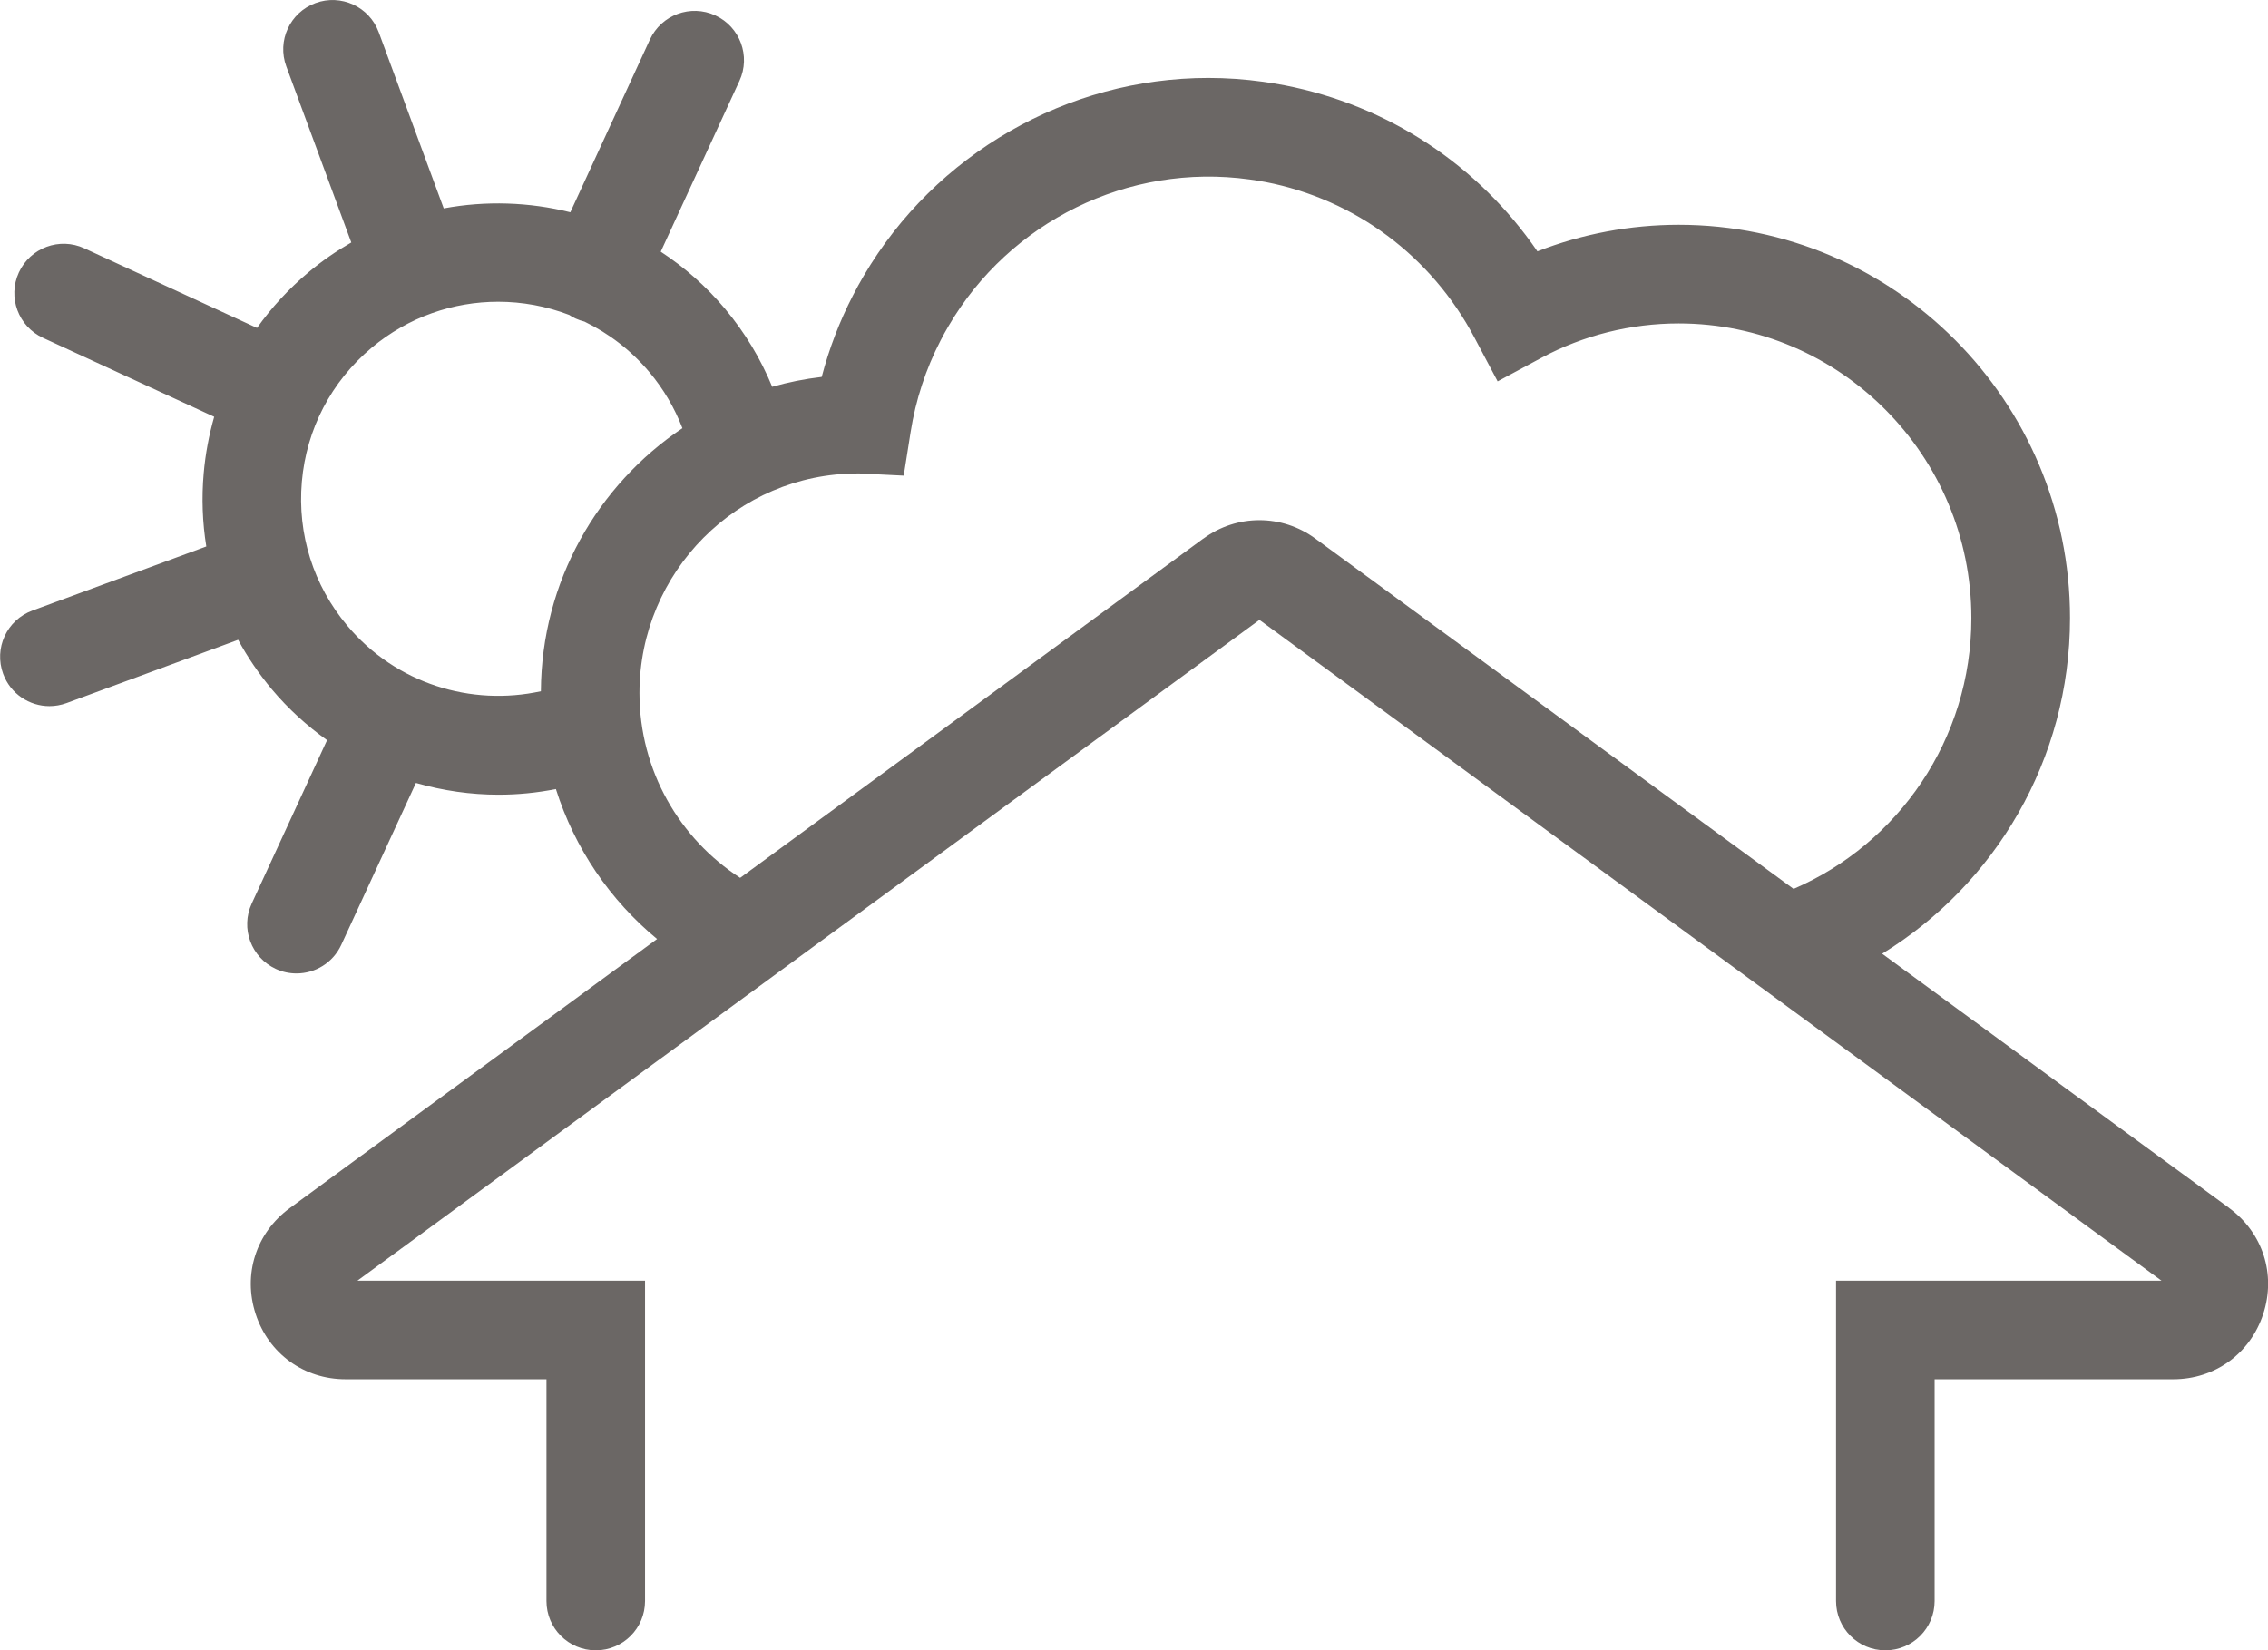 <?xml version="1.0" encoding="UTF-8"?>
<svg id="Layer_1" data-name="Layer 1" xmlns="http://www.w3.org/2000/svg" viewBox="0 0 322.11 234.39">
  <defs>
    <style>
      .cls-1 {
        fill: #6b6765;
      }
    </style>
  </defs>
  <path class="cls-1" d="M316.59,171.58l-49.28-36.11c15.99-9.82,26.68-27.52,26.68-47.69,0-30.8-24.93-55.85-55.57-55.85-6.88,0-13.71,1.29-20.07,3.77-8.41-12.26-21.19-20.73-35.93-23.59-1.09-.21-2.1-.37-3.05-.5-2.56-.36-5.17-.54-7.76-.54-20.03,0-38.79,10.78-48.96,28.14-.54.92-1.04,1.83-1.51,2.75-1.9,3.68-3.39,7.56-4.44,11.58-2.41.28-4.75.75-7.03,1.4-1.63-3.97-3.87-7.7-6.7-11.08-2.7-3.22-5.79-5.92-9.13-8.11l11.18-24.27c1.62-3.51.08-7.67-3.43-9.29-3.51-1.62-7.67-.08-9.29,3.43l-11.3,24.53c-5.87-1.46-12.01-1.66-17.98-.55l-9.23-25.02c-1.34-3.63-5.36-5.48-8.99-4.14-3.63,1.34-5.48,5.36-4.14,8.99l9.23,25.01c-2.12,1.22-4.16,2.62-6.1,4.25-2.79,2.34-5.23,5-7.29,7.89l-24.53-11.31c-3.51-1.62-7.67-.08-9.29,3.43s-.08,7.67,3.43,9.29l24.31,11.21c-.74,2.59-1.25,5.27-1.49,8.02-.31,3.51-.18,7,.37,10.4l-24.71,9.11c-3.63,1.34-5.48,5.36-4.14,8.99,1.04,2.83,3.72,4.58,6.57,4.58.8,0,1.62-.14,2.42-.43l24.38-8.99c1.34,2.47,2.94,4.82,4.78,7.02,2.35,2.8,5,5.2,7.85,7.23l-10.7,23.21c-1.62,3.51-.08,7.67,3.43,9.29.95.44,1.95.64,2.93.64,2.65,0,5.18-1.51,6.36-4.07l10.6-22.99c3.82,1.1,7.78,1.67,11.75,1.67,2.72,0,5.44-.27,8.13-.8,2.66,8.43,7.71,15.8,14.37,21.3l-52.18,38.23c-4.78,3.51-6.67,9.41-4.83,15.04,1.84,5.63,6.86,9.26,12.78,9.26h28.52v31.5c0,3.87,3.13,7,7,7s7-3.13,7-7v-45.5h-40.85l128.11-93.86,128.11,93.86h-46.22v45.5c0,3.87,3.13,7,7,7s7-3.13,7-7v-31.5h33.88c5.93,0,10.95-3.64,12.79-9.27,1.84-5.63-.05-11.53-4.83-15.04ZM76.83,98.18c-9.87,2.17-20.58-1.05-27.51-9.31-4.81-5.73-7.1-12.99-6.45-20.45.65-7.46,4.17-14.21,9.9-19.02,5.24-4.39,11.62-6.54,17.98-6.54,3.44,0,6.86.63,10.09,1.87.29.19.58.36.9.51.42.19.84.33,1.27.44,3.45,1.67,6.6,4.06,9.22,7.18h0c2.03,2.42,3.59,5.11,4.69,7.96-12.04,8.06-20.01,21.78-20.1,37.35ZM170.9,76.5l-65.78,48.19c-8.59-5.55-14.3-15.23-14.3-26.25,0-17.2,13.9-31.19,30.98-31.19.05,0,.1,0,.15,0,.04,0,.09,0,.13,0l6.27.31.98-6.2c.72-4.56,2.15-8.93,4.25-12.99.36-.7.73-1.38,1.14-2.07,8.65-14.78,25.5-23.21,42.76-20.81.73.1,1.48.22,2.28.37,12.72,2.47,23.52,10.52,29.64,22.08l3.3,6.23,6.21-3.34c5.95-3.2,12.69-4.89,19.5-4.89,22.92,0,41.57,18.77,41.57,41.85,0,17.25-10.42,32.08-25.25,38.47l-67.91-49.75c-4.76-3.5-11.16-3.5-15.92,0Z"/>
</svg>